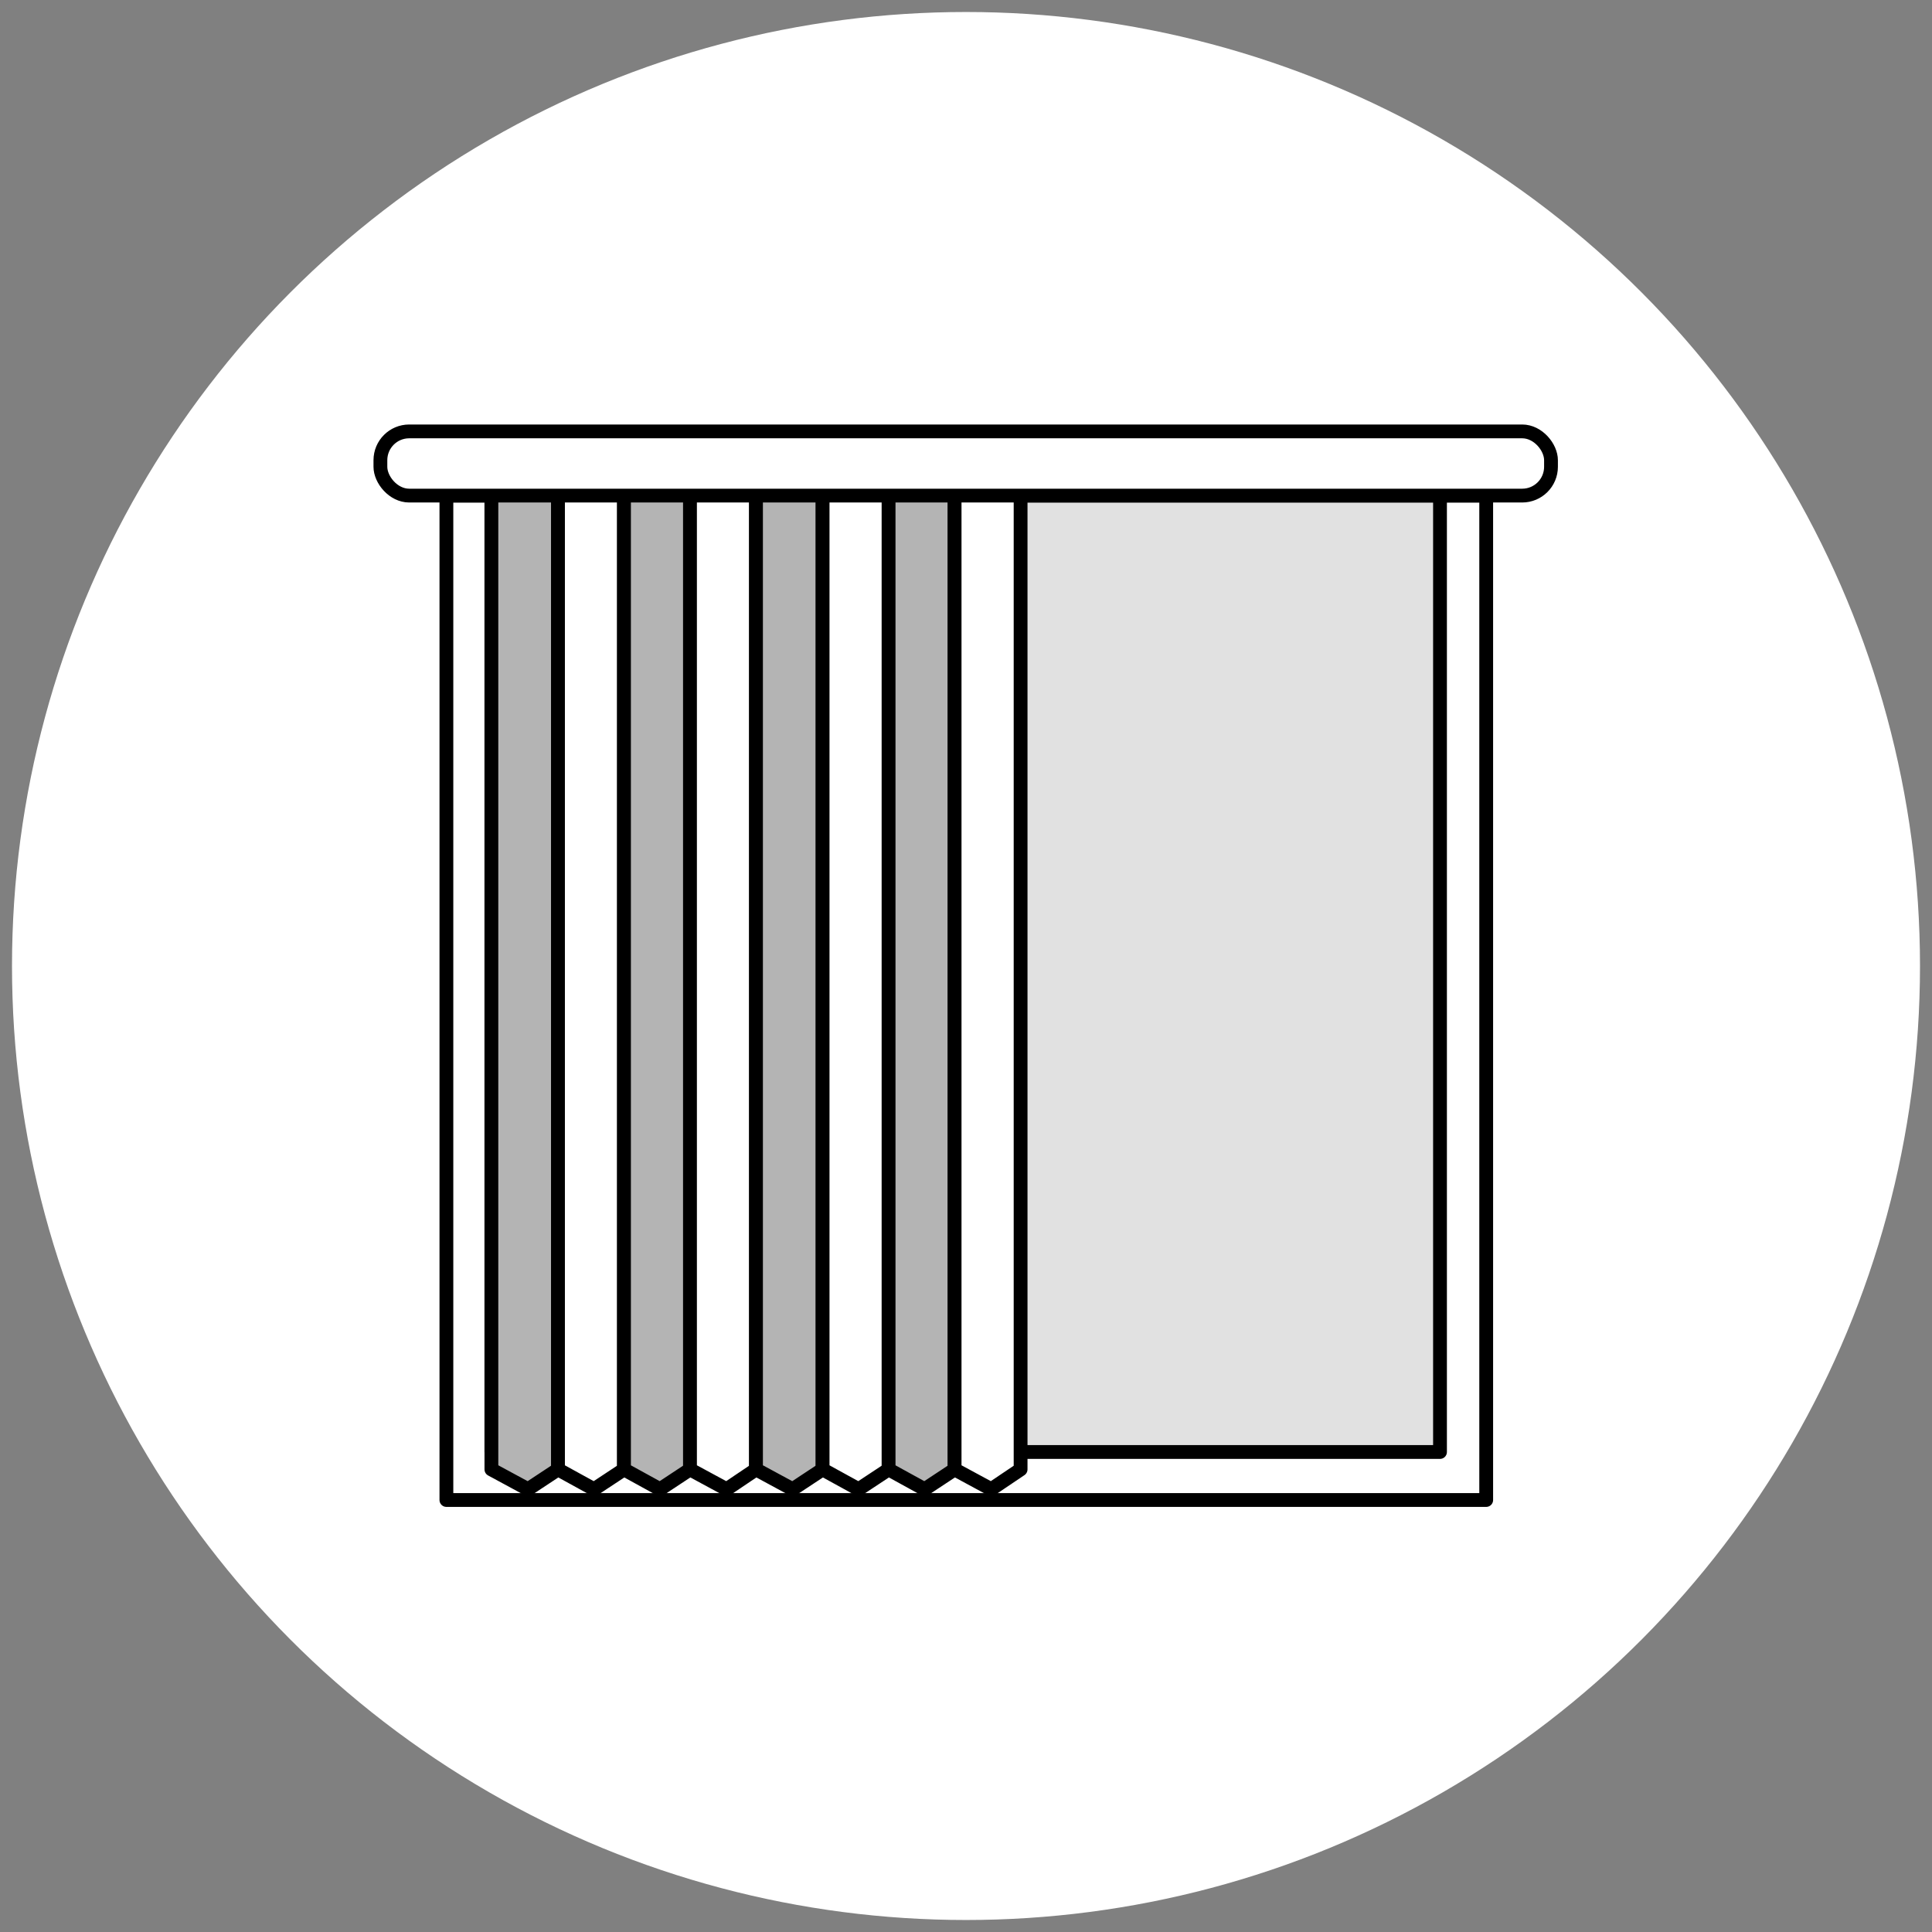 <?xml version="1.0" encoding="UTF-8"?>
<svg xmlns="http://www.w3.org/2000/svg" id="Layer_1" data-name="Layer 1" width="113.6mm" height="113.6mm" version="1.1" viewBox="0 0 322 322">
  <rect x="0" y="0" width="322" height="322" fill="#808080" stroke="none"/>
  <defs>
    <style>
      .cls-1 {
        fill: #e1e1e1;
      }

      .cls-1, .cls-2, .cls-3 {
        stroke: #000;
        stroke-linecap: round;
        stroke-linejoin: round;
        stroke-width: 2.3px;
      }

      .cls-2 {
        fill: #b4b4b4;
      }

      .cls-3, .cls-4 {
        fill: #fff;
      }

      .cls-4 {
        stroke-width: 0px;
      }
    </style>
  </defs>
  <g id="Group_1875" data-name="Group 1875">
    <circle id="Ellipse_90" data-name="Ellipse 90" class="cls-4" cx="161" cy="161" r="159"></circle>
  </g>
  <g>
    <rect class="cls-3" x="74.4" y="82.6" width="173.3" height="167.4"></rect>
    <rect class="cls-1" x="81.9" y="82.6" width="158.1" height="159.4"></rect>
    <polygon class="cls-2" points="87.4 81.8 93 81.8 93 244.9 88 248.2 81.9 244.9 81.9 81.8 87.4 81.8"></polygon>
    <polygon class="cls-3" points="98.5 81.8 104 81.8 104 244.9 99 248.2 93 244.9 93 81.8 98.5 81.8"></polygon>
    <polygon class="cls-2" points="109.5 81.8 115 81.8 115 244.9 110 248.2 104 244.9 104 81.8 109.5 81.8"></polygon>
    <polygon class="cls-3" points="120.5 81.8 126 81.8 126 244.9 121.1 248.2 115 244.9 115 81.8 120.5 81.8"></polygon>
    <polygon class="cls-2" points="131.5 81.8 137.1 81.8 137.1 244.9 132.1 248.2 126 244.9 126 81.8 131.5 81.8"></polygon>
    <polygon class="cls-3" points="142.6 81.8 148.1 81.8 148.1 244.9 143.1 248.2 137.1 244.9 137.1 81.8 142.6 81.8"></polygon>
    <polygon class="cls-2" points="153.6 81.8 159.1 81.8 159.1 244.9 154.1 248.2 148.1 244.9 148.1 81.8 153.6 81.8"></polygon>
    <polygon class="cls-3" points="164.6 81.8 170.1 81.8 170.1 244.9 165.2 248.2 159.1 244.9 159.1 81.8 164.6 81.8"></polygon>
    <rect class="cls-3" x="63.4" y="71.9" width="195.1" height="10.7" rx="4.8" ry="4.8"></rect>
  </g>
</svg>
